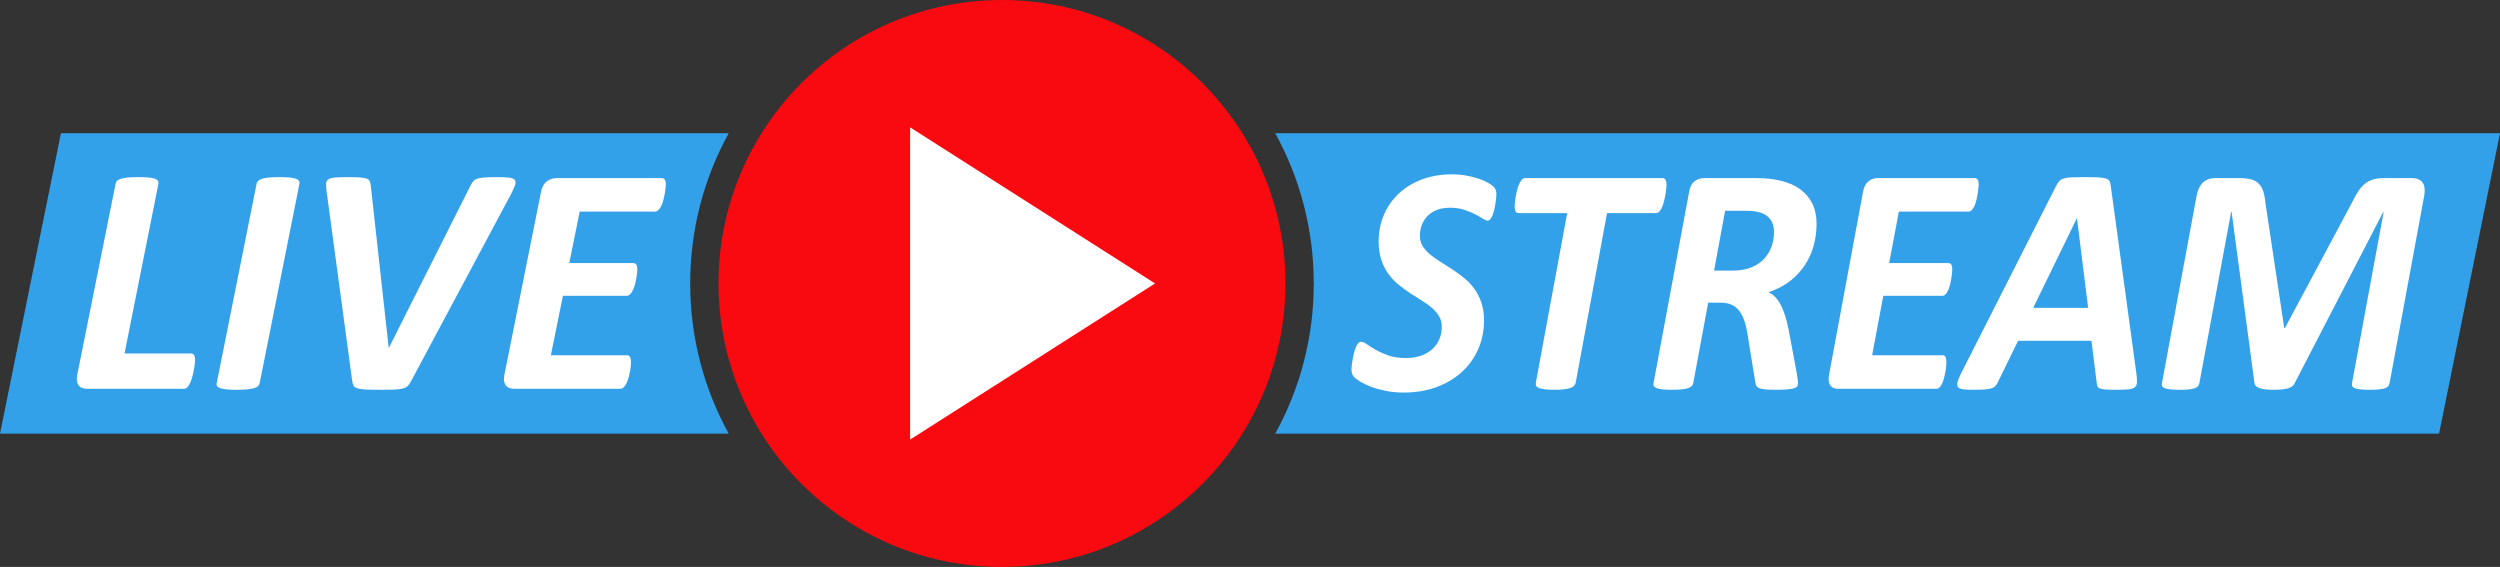 <?xml version="1.0" encoding="UTF-8" standalone="no"?><svg xmlns="http://www.w3.org/2000/svg" xmlns:xlink="http://www.w3.org/1999/xlink" fill="#000000" height="385.5" preserveAspectRatio="xMidYMid meet" version="1" viewBox="0.0 0.0 1700.0 385.5" width="1700" zoomAndPan="magnify"><rect x="0.0" y="0.0" width="1700.0" height="385.5" fill="#333333" stroke="none"/><defs><clipPath id="a"><path d="M 488 0 L 875 0 L 875 385.488 L 488 385.488 Z M 488 0"/></clipPath></defs><g><g id="change1_1"><path d="M 469.332 192.746 C 469.332 155.707 478.836 120.891 495.523 90.594 L 41.441 90.594 L 0 294.898 L 495.523 294.898 C 478.836 264.602 469.332 229.789 469.332 192.746" fill="#32a1e9"/></g><g id="change1_2"><path d="M 867.156 90.594 C 883.852 120.891 893.363 155.707 893.363 192.75 C 893.363 229.789 883.855 264.602 867.16 294.902 L 1658.555 294.902 L 1699.992 90.594 L 867.156 90.594" fill="#32a1e9"/></g><g clip-path="url(#a)" id="change2_1"><path d="M 874.094 192.746 C 874.094 299.215 787.773 385.488 681.32 385.488 C 574.887 385.488 488.605 299.215 488.605 192.746 C 488.605 86.285 574.887 0.004 681.32 0.004 C 787.773 0.004 874.094 86.285 874.094 192.746" fill="#f80a10" fill-rule="evenodd"/></g><g id="change3_1"><path d="M 618.883 86.598 L 618.883 298.906 L 785.43 192.746 Z M 618.883 86.598" fill="#ffffff" fill-rule="evenodd"/></g><g id="change3_2"><path d="M 132.637 244.789 C 132.637 245.309 132.582 246.137 132.469 247.281 C 132.359 248.426 132.176 249.738 131.914 251.215 C 131.656 252.691 131.324 254.203 130.918 255.754 C 130.512 257.305 130.035 258.727 129.48 260.016 C 128.926 261.309 128.277 262.359 127.543 263.172 C 126.805 263.984 125.953 264.391 124.996 264.391 L 59.332 264.391 C 58.148 264.391 57.059 264.223 56.062 263.891 C 55.066 263.559 54.254 263.008 53.629 262.23 C 53 261.457 52.574 260.496 52.355 259.352 C 52.133 258.207 52.168 256.824 52.465 255.199 L 78.598 124.977 C 78.672 124.238 79.004 123.574 79.594 122.984 C 80.184 122.395 81.09 121.914 82.309 121.543 C 83.527 121.176 85.074 120.898 86.957 120.715 C 88.84 120.531 91.223 120.438 94.102 120.438 C 96.906 120.438 99.23 120.531 101.078 120.715 C 102.922 120.898 104.359 121.176 105.395 121.543 C 106.43 121.914 107.113 122.395 107.445 122.984 C 107.777 123.574 107.867 124.238 107.723 124.977 L 84.688 240.359 L 129.867 240.359 C 130.898 240.359 131.621 240.77 132.027 241.578 C 132.434 242.391 132.637 243.461 132.637 244.789" fill="#ffffff"/></g><g id="change3_3"><path d="M 176.598 260.516 C 176.449 261.254 176.082 261.918 175.492 262.508 C 174.898 263.102 173.996 263.578 172.777 263.945 C 171.559 264.316 169.992 264.594 168.07 264.777 C 166.152 264.961 163.789 265.055 160.984 265.055 C 158.105 265.055 155.762 264.961 153.953 264.777 C 152.145 264.594 150.723 264.316 149.688 263.945 C 148.656 263.578 147.953 263.102 147.586 262.508 C 147.215 261.918 147.145 261.254 147.363 260.516 L 174.492 124.977 C 174.566 124.238 174.918 123.574 175.547 122.984 C 176.172 122.395 177.098 121.914 178.312 121.543 C 179.531 121.176 181.082 120.898 182.965 120.715 C 184.848 120.531 187.191 120.438 189.996 120.438 C 192.801 120.438 195.105 120.531 196.918 120.715 C 198.727 120.898 200.164 121.176 201.234 121.543 C 202.305 121.914 203.008 122.395 203.34 122.984 C 203.672 123.574 203.766 124.238 203.617 124.977 L 176.598 260.516" fill="#ffffff"/></g><g id="change3_4"><path d="M 279.469 259.297 C 278.805 260.551 278.102 261.566 277.363 262.344 C 276.625 263.117 275.555 263.711 274.152 264.113 C 272.75 264.52 270.887 264.777 268.562 264.887 C 266.234 265 263.191 265.055 259.426 265.055 C 255.07 265.055 251.602 265 249.016 264.887 C 246.434 264.777 244.477 264.52 243.148 264.113 C 241.82 263.711 240.914 263.102 240.434 262.285 C 239.953 261.473 239.641 260.367 239.492 258.965 L 222 129.516 C 221.777 127.523 221.703 125.918 221.777 124.699 C 221.852 123.48 222.367 122.559 223.328 121.93 C 224.285 121.305 225.781 120.898 227.812 120.715 C 229.84 120.531 232.664 120.438 236.281 120.438 C 239.898 120.438 242.723 120.512 244.754 120.656 C 246.781 120.809 248.336 121.082 249.406 121.488 C 250.473 121.895 251.156 122.469 251.453 123.203 C 251.746 123.945 251.969 124.902 252.117 126.086 L 264.297 236.375 L 264.52 236.375 L 320.219 125.641 C 320.734 124.609 321.324 123.742 321.992 123.039 C 322.656 122.34 323.598 121.805 324.812 121.434 C 326.031 121.066 327.656 120.809 329.688 120.656 C 331.715 120.512 334.395 120.438 337.715 120.438 C 341.258 120.438 344.027 120.547 346.02 120.77 C 348.012 120.988 349.344 121.508 350.008 122.32 C 350.672 123.133 350.742 124.332 350.227 125.918 C 349.711 127.508 348.75 129.629 347.348 132.285 L 279.469 259.297" fill="#ffffff"/></g><g id="change3_5"><path d="M 452.77 125.309 C 452.77 125.75 452.711 126.527 452.602 127.633 C 452.492 128.742 452.324 129.98 452.102 131.344 C 451.883 132.711 451.586 134.133 451.219 135.605 C 450.848 137.086 450.387 138.43 449.832 139.648 C 449.281 140.867 448.613 141.883 447.84 142.695 C 447.066 143.508 446.234 143.91 445.348 143.91 L 394.188 143.91 L 387.102 178.902 L 430.512 178.902 C 431.543 178.902 432.281 179.273 432.727 180.012 C 433.168 180.75 433.391 181.781 433.391 183.113 C 433.391 183.629 433.336 184.426 433.223 185.492 C 433.113 186.562 432.945 187.781 432.727 189.148 C 432.504 190.512 432.207 191.898 431.84 193.301 C 431.469 194.703 431.008 195.996 430.453 197.176 C 429.902 198.355 429.254 199.316 428.52 200.055 C 427.777 200.793 426.965 201.16 426.082 201.16 L 382.785 201.16 L 374.59 241.578 L 426.414 241.578 C 427.301 241.578 427.965 241.969 428.406 242.742 C 428.852 243.516 429.07 244.645 429.07 246.117 C 429.07 246.637 429.031 247.449 428.961 248.555 C 428.887 249.664 428.719 250.898 428.461 252.266 C 428.203 253.633 427.891 255.016 427.52 256.418 C 427.148 257.82 426.691 259.133 426.137 260.348 C 425.582 261.566 424.938 262.547 424.199 263.281 C 423.461 264.02 422.609 264.391 421.652 264.391 L 349.676 264.391 C 348.492 264.391 347.422 264.223 346.465 263.891 C 345.504 263.559 344.711 263.008 344.082 262.23 C 343.453 261.457 343.031 260.496 342.809 259.352 C 342.586 258.207 342.625 256.824 342.922 255.199 L 367.945 130.293 C 368.609 127.047 369.938 124.699 371.934 123.262 C 373.926 121.82 376.141 121.102 378.574 121.102 L 449.891 121.102 C 451.809 121.102 452.77 122.504 452.77 125.309" fill="#ffffff"/></g><g id="change3_6"><path d="M 1017.551 132.062 C 1017.551 132.656 1017.5 133.504 1017.398 134.609 C 1017.301 135.719 1017.141 136.938 1016.941 138.266 C 1016.73 139.594 1016.469 140.941 1016.172 142.309 C 1015.859 143.676 1015.48 144.93 1015.039 146.07 C 1014.59 147.219 1014.102 148.156 1013.551 148.895 C 1013 149.633 1012.422 150.004 1011.801 150.004 C 1010.84 150.004 1009.648 149.543 1008.211 148.617 C 1006.77 147.695 1005.012 146.699 1002.922 145.629 C 1000.84 144.559 998.391 143.562 995.586 142.641 C 992.777 141.719 989.598 141.254 986.039 141.254 C 982.344 141.254 979.215 141.809 976.645 142.914 C 974.078 144.023 971.977 145.48 970.332 147.289 C 968.691 149.098 967.477 151.129 966.688 153.379 C 965.902 155.633 965.508 157.902 965.508 160.191 C 965.508 162.848 966.125 165.191 967.355 167.223 C 968.59 169.254 970.23 171.137 972.285 172.867 C 974.336 174.605 976.68 176.285 979.316 177.906 C 981.949 179.531 984.617 181.23 987.32 183 C 990.023 184.773 992.691 186.711 995.328 188.816 C 997.961 190.918 1000.309 193.355 1002.359 196.121 C 1004.41 198.891 1006.059 202.066 1007.289 205.645 C 1008.52 209.227 1009.129 213.344 1009.129 217.992 C 1009.129 224.934 1007.828 231.375 1005.23 237.316 C 1002.629 243.258 998.953 248.426 994.199 252.82 C 989.441 257.211 983.695 260.664 976.953 263.172 C 970.215 265.68 962.738 266.938 954.523 266.938 C 950.074 266.938 945.973 266.551 942.207 265.773 C 938.441 265 935.105 264.059 932.199 262.949 C 929.289 261.844 926.844 260.68 924.859 259.465 C 922.875 258.246 921.402 257.082 920.445 255.973 C 919.484 254.867 919.008 253.207 919.008 250.992 C 919.008 250.402 919.078 249.516 919.215 248.336 C 919.352 247.152 919.539 245.883 919.777 244.512 C 920.02 243.148 920.309 241.746 920.648 240.305 C 920.992 238.867 921.402 237.555 921.883 236.375 C 922.359 235.195 922.891 234.234 923.473 233.496 C 924.055 232.758 924.688 232.387 925.371 232.387 C 926.535 232.387 927.922 232.961 929.531 234.105 C 931.137 235.25 933.141 236.504 935.535 237.867 C 937.93 239.238 940.77 240.512 944.055 241.691 C 947.34 242.871 951.273 243.461 955.859 243.461 C 959.895 243.461 963.438 242.906 966.484 241.801 C 969.527 240.695 972.078 239.18 974.133 237.262 C 976.184 235.344 977.738 233.109 978.801 230.562 C 979.863 228.016 980.395 225.23 980.395 222.199 C 980.395 219.469 979.777 217.07 978.547 215.004 C 977.312 212.938 975.688 211.035 973.668 209.301 C 971.648 207.566 969.359 205.922 966.793 204.371 C 964.227 202.824 961.605 201.16 958.938 199.391 C 956.27 197.617 953.652 195.699 951.086 193.633 C 948.52 191.566 946.227 189.148 944.211 186.379 C 942.188 183.609 940.562 180.418 939.332 176.801 C 938.102 173.184 937.484 168.977 937.484 164.176 C 937.484 157.531 938.719 151.406 941.18 145.797 C 943.645 140.188 947.066 135.367 951.445 131.344 C 955.824 127.32 961.059 124.184 967.152 121.93 C 973.242 119.68 979.945 118.555 987.27 118.555 C 990.691 118.555 993.941 118.832 997.023 119.383 C 1000.102 119.938 1002.91 120.641 1005.441 121.488 C 1007.969 122.34 1010.129 123.277 1011.91 124.312 C 1013.691 125.348 1014.922 126.215 1015.602 126.914 C 1016.289 127.617 1016.781 128.355 1017.09 129.129 C 1017.398 129.902 1017.551 130.883 1017.551 132.062" fill="#ffffff"/></g><g id="change3_7"><path d="M 1133.238 125.75 C 1133.238 126.27 1133.191 127.102 1133.078 128.242 C 1132.98 129.391 1132.809 130.66 1132.57 132.062 C 1132.328 133.469 1132.02 134.926 1131.648 136.438 C 1131.27 137.949 1130.828 139.336 1130.309 140.59 C 1129.801 141.848 1129.18 142.879 1128.461 143.691 C 1127.75 144.504 1126.98 144.91 1126.16 144.91 L 1092.789 144.91 L 1071.441 260.402 C 1071.238 261.141 1070.859 261.809 1070.309 262.398 C 1069.762 262.988 1068.93 263.469 1067.801 263.836 C 1066.672 264.207 1065.23 264.504 1063.488 264.723 C 1061.738 264.945 1059.539 265.055 1056.871 265.055 C 1054.27 265.055 1052.109 264.945 1050.398 264.723 C 1048.691 264.504 1047.371 264.207 1046.449 263.836 C 1045.52 263.469 1044.91 262.988 1044.602 262.398 C 1044.289 261.809 1044.211 261.141 1044.34 260.402 L 1065.691 144.91 L 1032.641 144.91 C 1031.621 144.91 1030.91 144.504 1030.539 143.691 C 1030.16 142.879 1029.969 141.773 1029.969 140.367 C 1029.969 139.777 1030.02 138.91 1030.129 137.766 C 1030.23 136.621 1030.398 135.328 1030.641 133.891 C 1030.879 132.449 1031.191 130.977 1031.559 129.461 C 1031.941 127.949 1032.398 126.566 1032.949 125.309 C 1033.5 124.055 1034.109 123.039 1034.801 122.262 C 1035.48 121.488 1036.23 121.102 1037.059 121.102 L 1130.672 121.102 C 1131.488 121.102 1132.129 121.508 1132.57 122.32 C 1133.02 123.133 1133.238 124.277 1133.238 125.75" fill="#ffffff"/></g><g id="change3_8"><path d="M 1206.32 157.754 C 1206.32 155.688 1206 153.766 1205.352 151.996 C 1204.699 150.223 1203.66 148.691 1202.219 147.398 C 1200.781 146.109 1198.922 145.113 1196.621 144.41 C 1194.328 143.711 1191.578 143.359 1188.359 143.359 L 1173.07 143.359 L 1165.57 183.996 L 1178.398 183.996 C 1183.539 183.996 1187.879 183.203 1191.441 181.617 C 1195 180.031 1197.871 177.98 1200.059 175.473 C 1202.25 172.961 1203.84 170.176 1204.84 167.113 C 1205.828 164.047 1206.32 160.93 1206.32 157.754 Z M 1235.27 152.328 C 1235.27 157.055 1234.672 161.738 1233.48 166.391 C 1232.281 171.039 1230.379 175.434 1227.781 179.566 C 1225.18 183.703 1221.809 187.43 1217.672 190.754 C 1213.531 194.074 1208.48 196.73 1202.531 198.727 C 1205.809 200.129 1208.559 202.914 1210.789 207.086 C 1213.012 211.258 1214.84 216.961 1216.281 224.195 L 1221.719 253.316 C 1221.988 254.941 1222.219 256.398 1222.391 257.691 C 1222.559 258.984 1222.648 260.07 1222.648 260.957 C 1222.648 261.695 1222.422 262.324 1221.98 262.84 C 1221.531 263.355 1220.73 263.781 1219.57 264.113 C 1218.398 264.445 1216.809 264.684 1214.789 264.836 C 1212.77 264.98 1210.23 265.055 1207.148 265.055 C 1204.27 265.055 1201.961 264.961 1200.219 264.777 C 1198.469 264.594 1197.121 264.301 1196.16 263.891 C 1195.199 263.488 1194.57 262.949 1194.262 262.285 C 1193.961 261.621 1193.73 260.848 1193.602 259.961 L 1188.461 228.18 C 1187.922 224.488 1187.18 221.242 1186.262 218.438 C 1185.328 215.633 1184.148 213.285 1182.711 211.406 C 1181.281 209.52 1179.52 208.121 1177.43 207.195 C 1175.34 206.273 1172.859 205.812 1169.988 205.812 L 1161.57 205.812 L 1151.41 260.516 C 1151.27 261.254 1150.93 261.918 1150.379 262.508 C 1149.828 263.102 1149 263.578 1147.871 263.945 C 1146.738 264.316 1145.281 264.594 1143.5 264.777 C 1141.719 264.961 1139.531 265.055 1136.93 265.055 C 1134.328 265.055 1132.191 264.961 1130.52 264.777 C 1128.84 264.594 1127.52 264.316 1126.57 263.945 C 1125.609 263.578 1124.961 263.117 1124.621 262.562 C 1124.27 262.008 1124.199 261.328 1124.41 260.516 L 1148.641 130.293 C 1149.18 127.047 1150.398 124.699 1152.281 123.262 C 1154.16 121.82 1156.328 121.102 1158.801 121.102 L 1194.422 121.102 C 1200.641 121.102 1206.27 121.73 1211.301 122.984 C 1216.328 124.238 1220.629 126.156 1224.191 128.742 C 1227.738 131.324 1230.48 134.574 1232.398 138.484 C 1234.309 142.398 1235.27 147.012 1235.27 152.328" fill="#ffffff"/></g><g id="change3_9"><path d="M 1345.52 125.309 C 1345.52 125.75 1345.469 126.527 1345.359 127.633 C 1345.262 128.742 1345.109 129.98 1344.898 131.344 C 1344.699 132.711 1344.422 134.133 1344.078 135.605 C 1343.738 137.086 1343.309 138.43 1342.801 139.648 C 1342.289 140.867 1341.672 141.883 1340.949 142.695 C 1340.23 143.508 1339.461 143.91 1338.641 143.91 L 1291.219 143.91 L 1284.648 178.902 L 1324.879 178.902 C 1325.84 178.902 1326.531 179.273 1326.941 180.012 C 1327.352 180.75 1327.551 181.781 1327.551 183.113 C 1327.551 183.629 1327.5 184.426 1327.398 185.492 C 1327.301 186.562 1327.141 187.781 1326.941 189.148 C 1326.73 190.512 1326.461 191.898 1326.121 193.301 C 1325.77 194.703 1325.352 195.996 1324.828 197.176 C 1324.32 198.355 1323.719 199.316 1323.039 200.055 C 1322.352 200.793 1321.602 201.16 1320.781 201.16 L 1280.641 201.16 L 1273.051 241.578 L 1321.09 241.578 C 1321.91 241.578 1322.52 241.969 1322.93 242.742 C 1323.352 243.516 1323.551 244.645 1323.551 246.117 C 1323.551 246.637 1323.52 247.449 1323.449 248.555 C 1323.379 249.664 1323.23 250.898 1322.988 252.266 C 1322.75 253.633 1322.461 255.016 1322.109 256.418 C 1321.77 257.82 1321.34 259.133 1320.828 260.348 C 1320.32 261.566 1319.719 262.547 1319.039 263.281 C 1318.352 264.02 1317.559 264.391 1316.672 264.391 L 1249.949 264.391 C 1248.852 264.391 1247.859 264.223 1246.969 263.891 C 1246.078 263.559 1245.352 263.008 1244.77 262.23 C 1244.18 261.457 1243.789 260.496 1243.59 259.352 C 1243.379 258.207 1243.41 256.824 1243.691 255.199 L 1266.891 130.293 C 1267.5 127.047 1268.738 124.699 1270.578 123.262 C 1272.43 121.82 1274.48 121.102 1276.738 121.102 L 1342.852 121.102 C 1344.629 121.102 1345.52 122.504 1345.52 125.309" fill="#ffffff"/></g><g id="change3_10"><path d="M 1412.34 148.453 L 1412.238 148.453 L 1382.578 209.355 L 1419.941 209.355 Z M 1452.691 253.539 C 1453.031 256.195 1453.18 258.301 1453.148 259.852 C 1453.109 261.398 1452.629 262.562 1451.711 263.34 C 1450.789 264.113 1449.262 264.594 1447.141 264.777 C 1445.02 264.961 1442.109 265.055 1438.422 265.055 C 1435.82 265.055 1433.691 265 1432.051 264.887 C 1430.41 264.777 1429.141 264.574 1428.25 264.277 C 1427.359 263.984 1426.75 263.543 1426.41 262.949 C 1426.059 262.359 1425.859 261.551 1425.789 260.516 L 1422.199 231.723 L 1372.309 231.723 L 1358.559 259.852 C 1358.078 260.883 1357.531 261.754 1356.91 262.453 C 1356.301 263.156 1355.41 263.688 1354.238 264.059 C 1353.078 264.426 1351.52 264.684 1349.57 264.836 C 1347.621 264.98 1345.18 265.055 1342.23 265.055 C 1339.078 265.055 1336.641 264.945 1334.891 264.723 C 1333.148 264.504 1331.988 263.969 1331.398 263.117 C 1330.82 262.27 1330.75 261.066 1331.199 259.52 C 1331.641 257.969 1332.52 255.902 1333.82 253.316 L 1398.281 126.195 C 1398.961 124.941 1399.648 123.926 1400.328 123.148 C 1401.02 122.375 1401.988 121.785 1403.262 121.379 C 1404.531 120.973 1406.238 120.715 1408.391 120.602 C 1410.551 120.492 1413.371 120.438 1416.859 120.438 C 1420.898 120.438 1424.102 120.492 1426.461 120.602 C 1428.82 120.715 1430.648 120.973 1431.949 121.379 C 1433.25 121.785 1434.109 122.395 1434.52 123.203 C 1434.93 124.02 1435.199 125.125 1435.34 126.527 L 1452.691 253.539" fill="#ffffff"/></g><g id="change3_11"><path d="M 1624.926 260.512 C 1624.734 261.254 1624.418 261.918 1624.004 262.508 C 1623.602 263.102 1622.891 263.578 1621.902 263.945 C 1620.91 264.316 1619.562 264.594 1617.844 264.777 C 1616.137 264.961 1614.012 265.055 1611.48 265.055 C 1608.812 265.055 1606.656 264.961 1605.02 264.777 C 1603.367 264.594 1602.105 264.316 1601.215 263.945 C 1600.324 263.578 1599.758 263.102 1599.523 262.508 C 1599.281 261.918 1599.23 261.254 1599.375 260.512 L 1620.93 143.91 L 1620.719 143.91 L 1560.469 260.406 C 1559.648 262.25 1558.062 263.488 1555.695 264.113 C 1553.328 264.738 1550 265.055 1545.688 265.055 C 1541.238 265.055 1538.043 264.629 1536.09 263.781 C 1534.137 262.934 1533.125 261.883 1533.055 260.625 L 1517.457 143.801 L 1517.254 143.801 L 1495.586 260.512 C 1495.453 261.254 1495.16 261.918 1494.715 262.508 C 1494.27 263.102 1493.555 263.578 1492.562 263.945 C 1491.57 264.316 1490.234 264.594 1488.555 264.777 C 1486.875 264.961 1484.754 265.055 1482.152 265.055 C 1479.543 265.055 1477.418 264.961 1475.781 264.777 C 1474.141 264.594 1472.867 264.316 1471.977 263.945 C 1471.086 263.578 1470.508 263.102 1470.234 262.508 C 1469.965 261.918 1469.934 261.254 1470.137 260.512 L 1493.746 132.84 C 1494.09 130.996 1494.613 129.332 1495.344 127.855 C 1496.062 126.379 1496.941 125.141 1498.004 124.145 C 1499.066 123.148 1500.281 122.395 1501.645 121.875 C 1503.02 121.359 1504.488 121.102 1506.055 121.102 L 1522.898 121.102 C 1525.914 121.102 1528.473 121.379 1530.598 121.93 C 1532.723 122.484 1534.461 123.426 1535.828 124.754 C 1537.203 126.086 1538.242 127.82 1538.961 129.961 C 1539.68 132.102 1540.176 134.684 1540.449 137.711 L 1553.277 222.977 L 1553.793 222.977 L 1599.375 137.711 C 1600.738 134.832 1602.105 132.34 1603.48 130.238 C 1604.844 128.133 1606.375 126.398 1608.043 125.031 C 1609.723 123.668 1611.594 122.672 1613.637 122.043 C 1615.691 121.414 1618.117 121.102 1620.93 121.102 L 1640.02 121.102 C 1641.727 121.102 1643.195 121.359 1644.43 121.875 C 1645.672 122.395 1646.645 123.148 1647.363 124.145 C 1648.082 125.141 1648.516 126.359 1648.695 127.801 C 1648.859 129.238 1648.809 130.883 1648.535 132.727 L 1624.926 260.512" fill="#ffffff"/></g></g></svg>